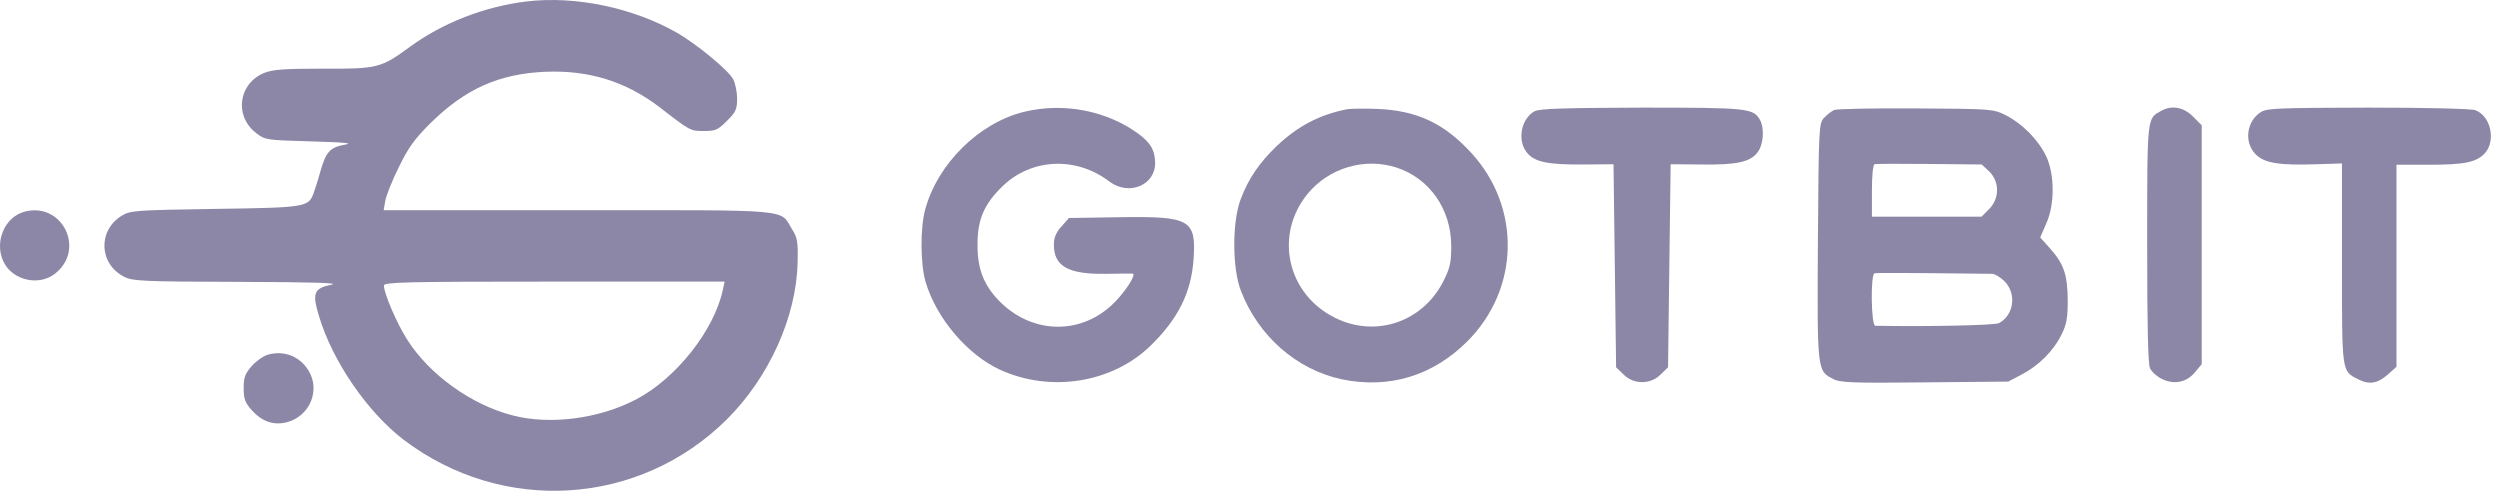 <svg width="163" height="32" viewBox="0 0 163 32" fill="none" xmlns="http://www.w3.org/2000/svg">
<path d="M34.361 0.092C31.618 0.413 28.841 1.497 26.725 3.055C24.829 4.443 24.609 4.494 21.053 4.477C18.547 4.477 17.802 4.528 17.243 4.748C15.55 5.425 15.245 7.559 16.702 8.676C17.294 9.133 17.345 9.133 20.274 9.218C22.56 9.286 23.068 9.337 22.458 9.438C21.51 9.608 21.239 9.912 20.867 11.25C20.731 11.758 20.528 12.367 20.443 12.604C20.105 13.502 19.952 13.536 14.026 13.62C8.71 13.705 8.507 13.722 7.914 14.078C6.356 15.06 6.458 17.227 8.117 18.057C8.642 18.328 9.387 18.361 15.55 18.378C20.579 18.395 22.187 18.446 21.595 18.565C20.46 18.802 20.342 19.107 20.799 20.613C21.679 23.56 23.965 26.878 26.319 28.673C32.77 33.567 41.675 33.008 47.382 27.352C50.141 24.61 51.936 20.647 52.004 17.092C52.038 15.771 51.987 15.483 51.648 14.958C50.819 13.604 51.885 13.705 37.68 13.705H25.015L25.116 13.113C25.167 12.791 25.557 11.792 25.997 10.911C26.623 9.624 27.013 9.083 28.063 8.033C30.331 5.798 32.516 4.816 35.546 4.68C38.391 4.562 40.795 5.307 42.996 6.983C45.028 8.558 45.011 8.541 45.908 8.541C46.653 8.541 46.806 8.473 47.398 7.88C47.974 7.305 48.059 7.135 48.059 6.441C48.059 6.001 47.94 5.425 47.805 5.171C47.517 4.596 45.434 2.885 44.148 2.14C41.269 0.498 37.51 -0.281 34.361 0.092ZM47.127 18.903C46.569 21.528 44.08 24.677 41.489 26.032C39.085 27.302 35.868 27.725 33.413 27.082C30.721 26.387 27.995 24.423 26.556 22.154C25.861 21.071 25.032 19.123 25.032 18.616C25.032 18.395 26.454 18.361 36.139 18.361H47.246L47.127 18.903Z" fill="#8C87A6"/>
<path d="M66.783 7.288C63.837 7.999 61.111 10.691 60.315 13.688C59.993 14.873 60.01 17.244 60.349 18.378C61.043 20.749 63.092 23.153 65.225 24.118C68.51 25.608 72.506 24.965 74.995 22.561C76.806 20.8 77.67 19.09 77.822 16.888C77.992 14.315 77.602 14.095 73.014 14.162L69.695 14.213L69.204 14.772C68.849 15.161 68.713 15.5 68.713 15.957C68.713 17.362 69.644 17.887 72.082 17.854C72.98 17.837 73.759 17.837 73.843 17.837C74.148 17.87 73.234 19.225 72.438 19.936C70.288 21.883 67.189 21.731 65.124 19.598C64.125 18.565 63.718 17.498 63.735 15.906C63.735 14.298 64.175 13.299 65.361 12.147C67.24 10.319 70.152 10.183 72.32 11.826C73.589 12.791 75.316 12.097 75.316 10.623C75.299 9.811 75.045 9.354 74.3 8.778C72.218 7.22 69.373 6.661 66.783 7.288Z" fill="#8C87A6"/>
<path d="M87.847 7.118C86.036 7.474 84.613 8.219 83.242 9.523C82.091 10.623 81.379 11.673 80.872 13.045C80.33 14.535 80.347 17.532 80.905 18.954C82.04 21.917 84.546 24.101 87.475 24.728C90.556 25.371 93.418 24.508 95.67 22.256C99.09 18.835 99.192 13.502 95.907 9.946C94.146 8.033 92.368 7.203 89.794 7.101C88.965 7.068 88.084 7.084 87.847 7.118ZM91.064 10.928C93.215 11.639 94.603 13.637 94.62 16.008C94.62 17.108 94.552 17.447 94.112 18.328C92.774 20.986 89.71 22.036 87.069 20.732C83.919 19.191 83.056 15.331 85.257 12.638C86.645 10.945 88.982 10.251 91.064 10.928Z" fill="#8C87A6"/>
<path d="M100.054 7.254C99.157 7.745 98.903 9.201 99.58 9.98C100.088 10.573 100.934 10.742 103.254 10.725L105.201 10.708L105.286 17.329L105.37 23.949L105.845 24.407C106.505 25.084 107.622 25.084 108.283 24.407L108.757 23.949L108.841 17.329L108.926 10.708L110.907 10.725C113.193 10.759 114.107 10.573 114.581 9.946C114.971 9.472 115.055 8.406 114.767 7.847C114.327 7.051 114.022 7.017 107.03 7.017C101.9 7.034 100.376 7.085 100.054 7.254Z" fill="#8C87A6"/>
<path d="M119.594 7.169C119.408 7.254 119.103 7.491 118.917 7.694C118.595 8.049 118.578 8.337 118.527 15.754C118.477 24.237 118.477 24.169 119.526 24.711C119.967 24.948 120.779 24.982 125.486 24.931L130.938 24.88L131.836 24.406C132.936 23.83 133.918 22.848 134.426 21.781C134.748 21.138 134.816 20.715 134.816 19.546C134.799 17.904 134.562 17.193 133.63 16.16L133.021 15.483L133.41 14.585C133.986 13.332 133.969 11.334 133.393 10.149C132.868 9.082 131.836 8.049 130.769 7.508C129.939 7.101 129.855 7.101 124.928 7.067C122.185 7.05 119.78 7.101 119.594 7.169ZM129.702 11.182C130.379 11.859 130.379 12.943 129.685 13.637L129.194 14.128H125.622H122.049V12.452C122.049 11.487 122.117 10.742 122.218 10.708C122.303 10.674 123.929 10.674 125.808 10.691L129.211 10.725L129.702 11.182ZM129.888 17.853C130.058 17.853 130.43 18.073 130.701 18.344C131.497 19.157 131.311 20.545 130.329 21.07C130.075 21.206 125.706 21.307 122.269 21.24C121.998 21.24 121.948 17.921 122.218 17.819C122.354 17.785 124.03 17.785 129.888 17.853Z" fill="#8C87A6"/>
<path d="M140.927 7.219C139.979 7.744 139.996 7.457 139.996 15.855C139.996 21.29 140.047 23.728 140.182 24.016C140.301 24.253 140.64 24.558 140.961 24.71C141.757 25.1 142.57 24.931 143.112 24.27L143.552 23.745V15.957V8.168L142.976 7.592C142.367 6.982 141.605 6.847 140.927 7.219Z" fill="#8C87A6"/>
<path d="M147.413 7.305C146.465 7.897 146.295 9.286 147.074 10.065C147.65 10.64 148.615 10.793 151.053 10.708L152.696 10.657V17.176C152.696 24.322 152.679 24.169 153.711 24.711C154.456 25.1 154.998 25.016 155.659 24.44L156.251 23.915V17.328V10.742H158.334C160.67 10.742 161.449 10.589 162.008 9.997C162.753 9.184 162.397 7.559 161.398 7.186C161.144 7.085 158.181 7.017 154.423 7.017C148.615 7.034 147.819 7.051 147.413 7.305Z" fill="#8C87A6"/>
<path d="M1.581 13.807C0.294 14.162 -0.383 15.788 0.227 17.058C0.802 18.277 2.529 18.683 3.596 17.837C5.611 16.245 4.036 13.129 1.581 13.807Z" fill="#8C87A6"/>
<path d="M17.479 23.12C17.174 23.205 16.7 23.543 16.413 23.865C15.972 24.373 15.888 24.61 15.888 25.304C15.888 25.998 15.972 26.235 16.396 26.727C17.073 27.488 17.852 27.759 18.732 27.522C20.205 27.116 20.899 25.44 20.121 24.17C19.562 23.238 18.529 22.832 17.479 23.12Z" fill="#8C87A6"/>
</svg>

